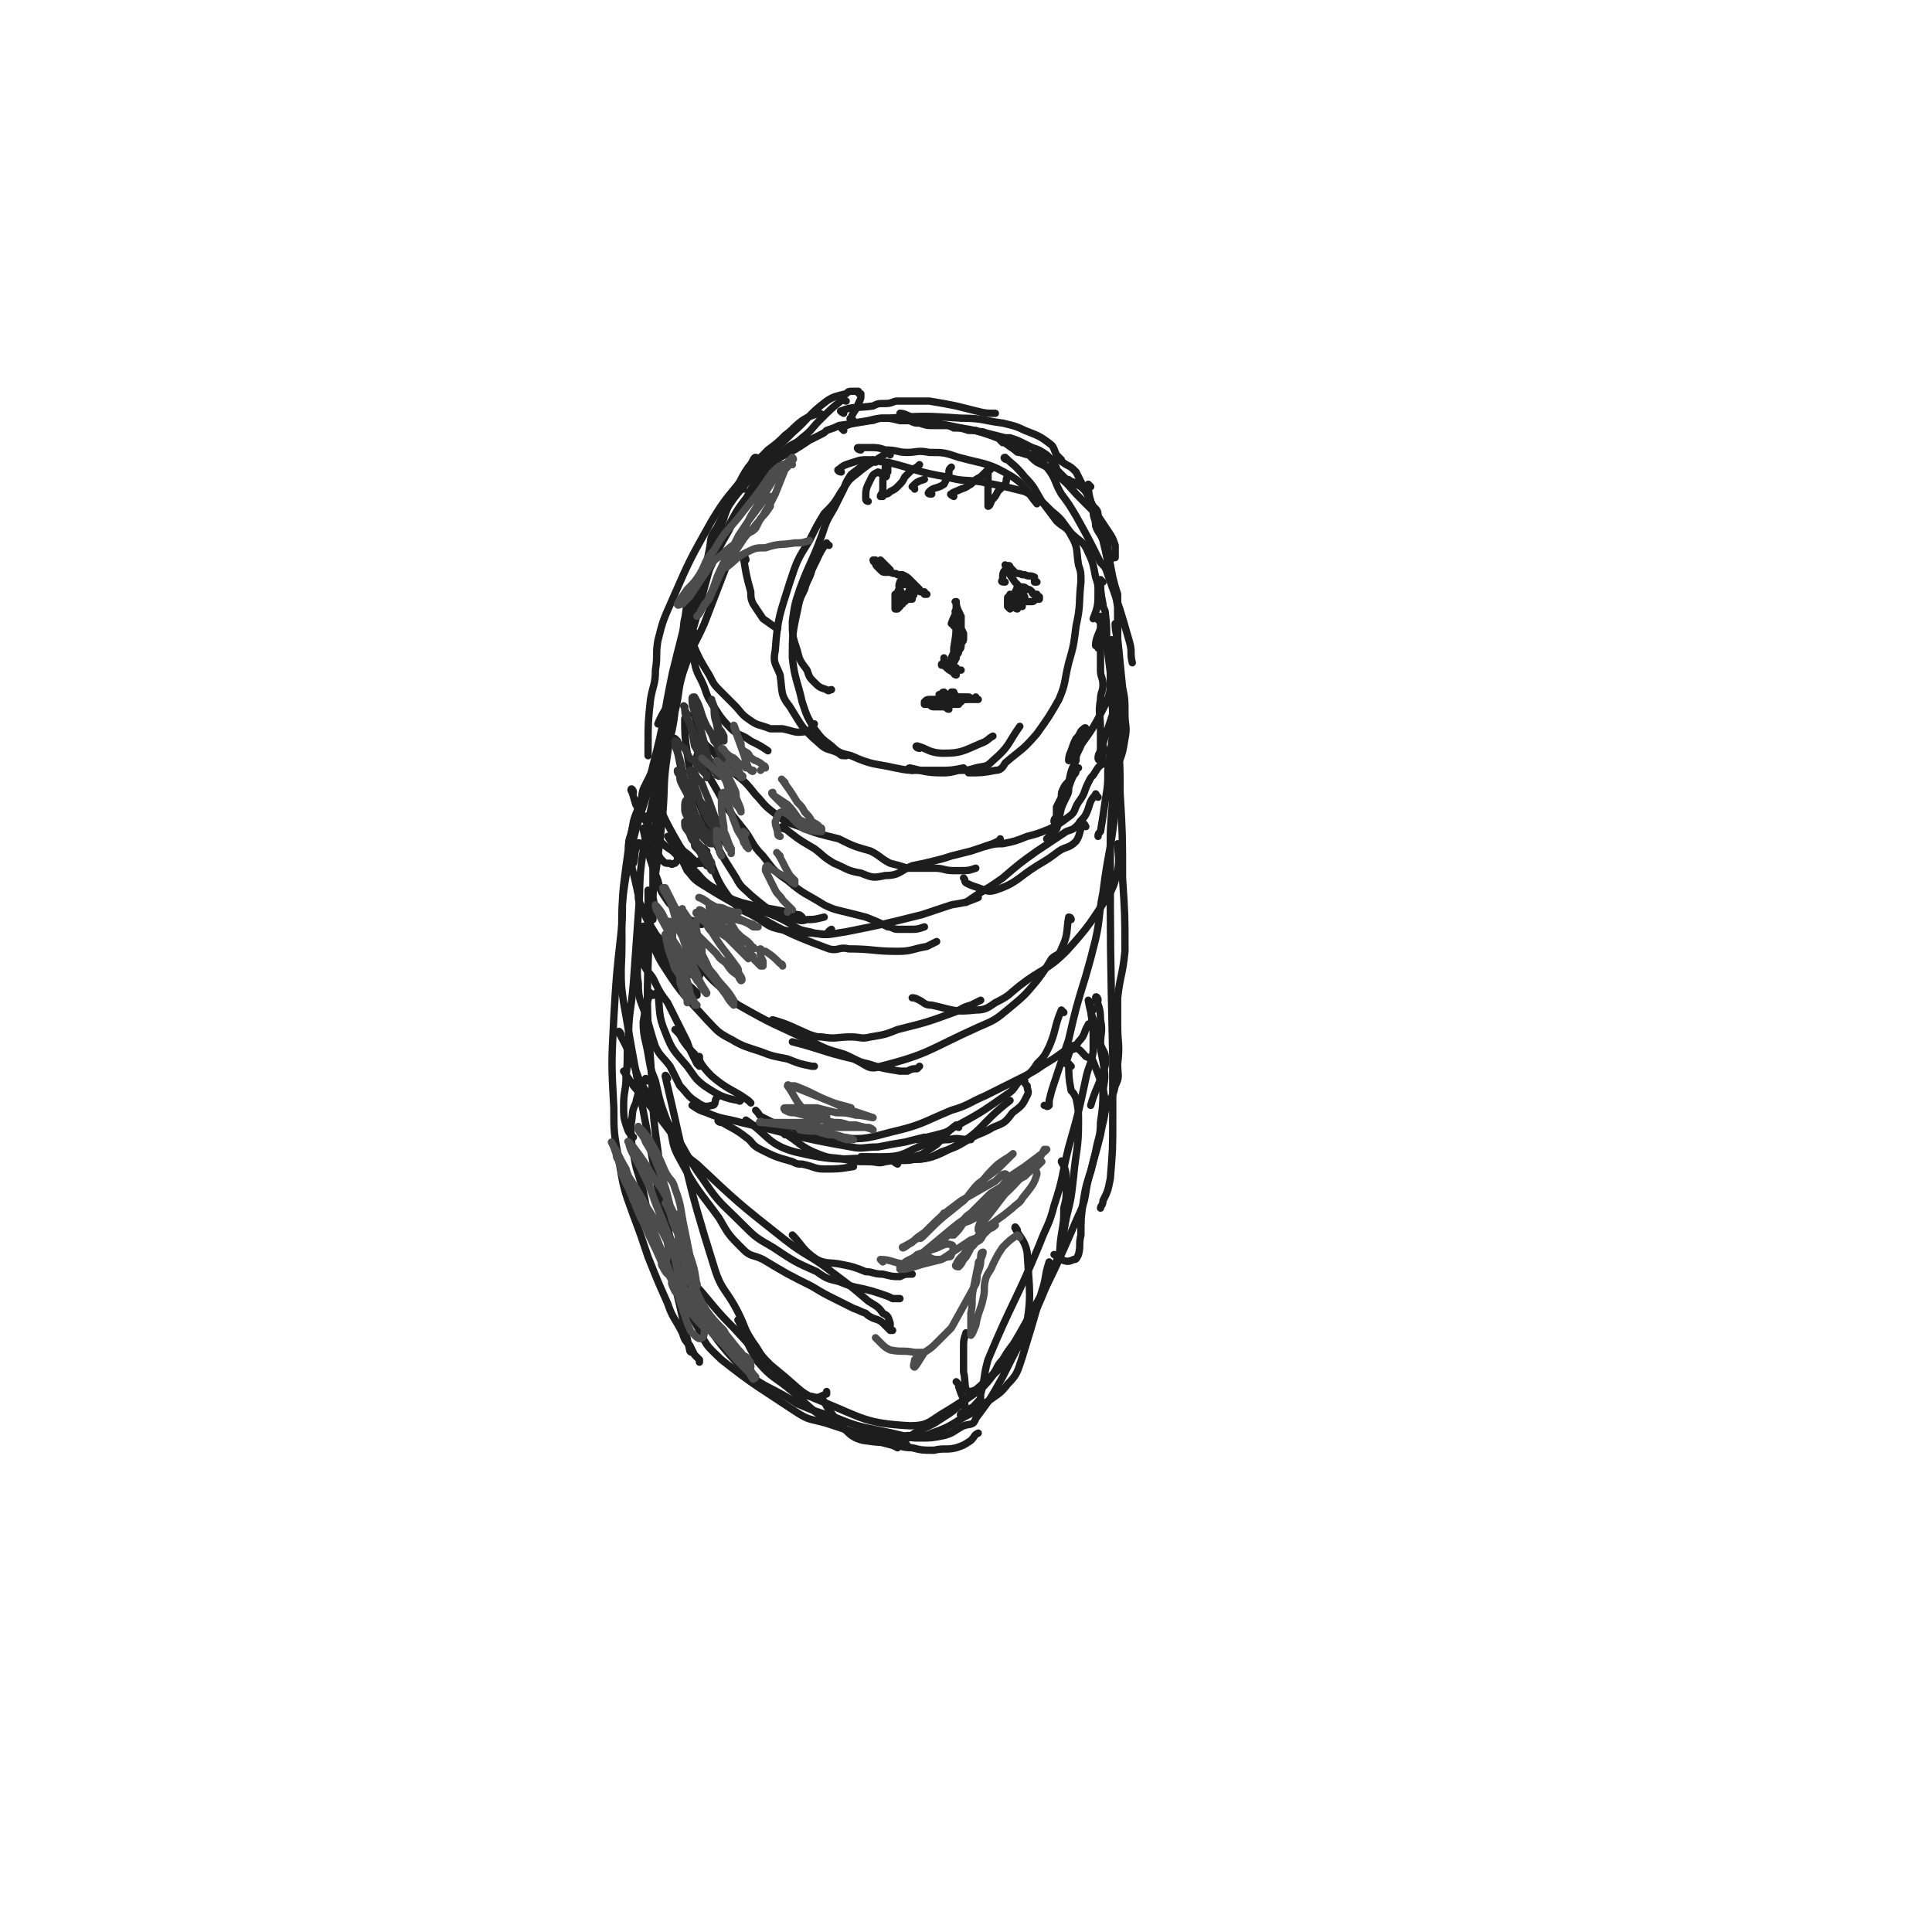 <svg viewBox='0 0 790 790' version='1.1' xmlns='http://www.w3.org/2000/svg' xmlns:xlink='http://www.w3.org/1999/xlink'><g fill='none' stroke='#1D1D1D' stroke-width='3' stroke-linecap='round' stroke-linejoin='round'><path d='M358,189c-1,0 -1,-1 -1,-1 -4,2 -5,3 -9,6 -2,3 -2,3 -3,6 -2,4 -2,4 -4,8 -3,5 -3,5 -5,11 -4,11 -5,11 -9,22 -2,6 -2,6 -3,13 0,6 0,6 2,12 1,4 1,4 4,8 1,3 1,3 3,5 2,2 2,2 5,3 1,1 1,0 2,0 '/><path d='M364,186c0,0 0,-1 -1,-1 -6,4 -7,4 -13,9 -4,3 -3,3 -6,7 -3,5 -3,5 -7,9 -3,5 -3,5 -6,11 -5,8 -5,8 -8,17 -4,13 -5,14 -6,28 -1,5 0,5 2,10 1,7 0,8 4,13 5,8 5,9 12,15 3,3 4,2 8,4 1,1 1,1 3,1 '/><path d='M339,223c-1,0 -1,-1 -1,-1 -3,4 -3,5 -6,11 -1,4 -2,4 -3,8 -2,4 -2,4 -3,9 -2,9 -2,10 -2,19 1,9 2,9 4,18 2,6 2,6 5,11 3,4 3,4 7,7 3,3 4,3 8,4 9,4 9,3 18,5 5,1 5,1 10,1 4,0 4,0 8,0 5,0 5,0 10,-1 '/><path d='M376,306c-1,0 -2,-1 -1,-1 4,1 5,3 11,3 7,0 8,-1 15,-4 3,-1 3,-2 5,-3 '/><path d='M352,184c-1,0 -2,-1 -1,-1 1,0 2,0 4,0 4,0 4,0 7,1 5,0 5,1 9,1 4,0 4,-1 9,0 6,0 6,0 12,2 11,3 12,2 22,8 6,4 5,5 10,11 0,0 0,0 0,0 '/><path d='M344,193c-1,0 -2,-1 -1,-1 2,-2 3,-2 6,-3 3,-1 3,-1 6,-1 4,0 4,1 8,1 12,3 12,4 24,6 7,2 7,1 14,2 5,1 5,1 10,2 4,1 4,1 8,2 6,3 6,3 11,8 5,4 4,4 8,9 4,4 5,3 7,8 2,4 2,5 3,10 1,3 1,3 1,6 0,5 0,6 -2,11 0,0 0,0 0,0 '/><path d='M412,188c-1,0 -2,-1 -1,-1 3,3 4,3 8,8 4,4 4,5 7,10 3,4 3,4 6,8 3,3 4,2 6,6 3,5 2,6 3,12 1,3 1,3 1,7 -1,9 0,9 -2,18 -1,8 -1,8 -3,15 -2,8 -1,8 -4,15 -4,7 -4,7 -9,14 -6,7 -6,6 -13,12 -1,2 -2,3 -4,3 -5,1 -6,1 -11,1 '/><path d='M373,315c-1,0 -2,-1 -1,-1 5,1 6,2 13,2 3,0 3,0 7,-1 3,0 4,0 7,-1 4,-1 4,0 7,-3 7,-6 6,-7 11,-14 '/><path d='M345,169c0,0 -2,-1 -1,-1 5,-2 6,-1 13,-2 2,-1 2,-1 5,-1 3,0 3,-1 5,-1 7,0 7,0 13,0 6,1 6,1 11,2 4,1 4,1 8,2 4,1 4,1 8,1 '/><path d='M345,176c0,0 -1,-1 -1,-1 4,-2 5,-2 11,-3 4,-1 4,-1 8,-1 15,-1 15,-1 30,0 9,0 9,1 17,2 4,1 5,1 9,3 5,2 6,2 11,6 1,1 1,2 2,4 1,1 1,1 2,2 '/><path d='M369,170c0,0 -1,-1 -1,-1 2,0 3,1 6,2 4,1 5,1 9,2 5,1 5,1 10,2 6,1 6,1 12,3 5,2 6,2 11,5 5,2 4,3 8,6 4,2 5,2 8,5 6,5 5,5 10,10 4,4 4,4 7,7 2,3 2,3 4,6 2,3 2,3 3,6 0,2 0,2 0,5 -1,0 -1,0 -2,1 '/><path d='M423,188c0,0 -1,-1 -1,-1 2,1 4,1 6,4 4,5 3,6 6,11 3,4 3,4 6,9 5,9 5,9 10,19 2,2 2,2 3,5 5,14 5,14 9,28 1,4 0,4 1,8 '/><path d='M451,238c0,0 -1,-1 -1,-1 0,4 0,5 1,10 0,2 1,2 1,4 1,8 0,8 1,16 1,8 1,8 2,15 1,10 1,10 2,20 1,11 1,11 1,22 1,17 1,17 1,35 1,15 1,15 1,30 -1,10 -2,10 -3,19 0,5 0,6 0,11 0,8 1,8 0,16 0,5 1,5 -1,9 -1,5 -2,5 -4,10 '/><path d='M456,284c0,0 -1,-2 -1,-1 -1,3 0,4 0,9 0,6 0,6 0,13 0,8 0,8 0,17 0,11 -1,11 -1,22 0,44 0,44 1,88 0,13 0,13 0,26 0,12 0,12 -1,24 -1,5 -1,5 -3,9 0,2 -1,2 -1,3 '/><path d='M446,410c0,0 -1,-1 -1,-1 1,6 2,7 4,14 1,6 1,6 2,11 1,6 1,6 0,12 0,6 0,6 -1,13 0,6 -1,6 -2,12 -1,4 -1,4 -2,8 -2,6 -2,6 -3,12 -1,7 -1,7 -1,14 -1,4 0,4 -1,8 -1,2 -1,2 -2,2 -2,1 -3,1 -5,0 -2,0 -1,-1 -3,-2 '/><path d='M349,172c-1,0 -2,-1 -1,-1 1,-3 2,-3 3,-6 1,-2 1,-2 1,-3 0,0 0,-1 0,-1 -1,0 -1,0 -1,-1 -1,0 -1,0 -2,0 -2,0 -2,0 -3,1 -4,1 -5,1 -8,3 -8,6 -7,7 -14,13 -8,8 -9,8 -16,17 -8,10 -9,10 -15,22 -3,4 -2,4 -3,9 -1,5 -1,5 -2,10 '/><path d='M336,170c0,0 0,-1 -1,-1 -3,1 -4,1 -7,3 -4,3 -3,3 -7,6 -3,3 -3,3 -7,6 -4,4 -4,4 -9,10 -7,9 -8,9 -14,19 -9,16 -9,16 -16,32 -4,9 -4,9 -6,17 -1,6 0,6 -1,12 0,6 -1,6 -2,12 -1,9 -1,10 -1,19 0,2 0,2 0,4 '/><path d='M313,191c0,0 -1,0 -1,-1 -2,-1 -2,-3 -3,-3 -1,0 -1,2 -3,4 -2,3 -2,3 -4,7 -3,5 -3,5 -5,11 -3,8 -4,8 -6,16 -9,31 -9,31 -16,63 -3,14 -3,14 -5,28 -1,10 -1,11 -2,21 -1,8 -1,8 -1,16 0,4 0,4 0,8 0,3 0,3 0,6 1,4 0,4 0,9 '/><path d='M304,200c0,0 -1,-1 -1,-1 -2,1 -3,1 -5,4 -1,2 0,2 -1,4 -1,3 -1,3 -1,5 -2,5 -2,5 -3,11 -3,10 -3,10 -6,21 -4,16 -5,16 -9,33 -4,18 -4,18 -8,37 -4,17 -4,17 -7,34 -2,13 -1,13 -2,26 -1,14 -1,14 -2,28 -1,12 -2,12 -2,23 -1,7 0,7 -1,15 0,6 -1,6 -1,12 0,4 0,5 1,8 1,3 1,3 3,5 0,0 0,0 0,0 '/><path d='M285,260c0,0 -1,-2 -1,-1 -3,7 -3,8 -5,17 -2,7 -1,7 -3,15 -1,9 -2,9 -3,17 -2,13 -1,13 -2,25 -3,30 -5,30 -6,61 -1,29 1,29 2,59 1,14 2,14 3,27 2,16 2,16 5,32 0,3 0,3 2,7 0,1 0,1 1,2 3,2 4,2 7,4 '/><path d='M273,441c0,0 -1,-2 -1,-1 9,38 8,40 20,78 3,10 5,9 10,19 3,6 2,6 6,12 3,4 2,4 6,8 5,6 6,6 12,11 3,2 3,3 6,3 3,1 3,0 6,-1 0,0 0,-1 0,-1 '/><path d='M303,541c0,0 -2,-2 -1,-1 3,7 3,9 8,17 6,7 7,6 14,12 9,8 9,9 19,14 10,6 11,5 22,8 2,1 2,0 5,0 0,0 0,0 1,0 '/><path d='M367,592c0,0 -2,-1 -1,-1 2,0 3,1 7,1 4,1 4,1 9,1 4,-1 5,0 9,-1 3,-1 3,-1 6,-3 2,-2 1,-2 3,-3 '/><path d='M435,476c0,0 -1,-2 -1,-1 1,2 2,3 2,7 1,2 0,2 0,4 0,4 0,4 -1,8 0,5 0,5 -1,11 -1,6 0,6 -2,12 -3,6 -3,6 -6,12 -9,16 -9,17 -19,32 -5,7 -6,7 -13,12 -5,5 -6,5 -12,9 -4,2 -4,2 -8,4 -3,2 -3,3 -6,3 -7,1 -8,1 -15,0 -4,-1 -5,-2 -8,-5 -4,-4 -4,-5 -7,-9 -1,-2 -1,-2 -2,-3 '/><path d='M416,503c0,0 -1,-2 -1,-1 2,4 4,5 5,10 1,17 2,18 -1,34 0,4 -2,4 -5,7 -4,5 -4,6 -9,10 -8,7 -8,8 -18,14 -7,4 -7,6 -15,6 -18,-1 -19,-3 -36,-10 -8,-3 -8,-4 -15,-10 -11,-9 -11,-9 -21,-20 -8,-8 -8,-9 -16,-18 '/><path d='M265,442c0,0 -1,-1 -1,-1 -2,4 -3,5 -4,10 -2,4 -1,4 -2,9 0,6 0,6 1,11 1,8 2,8 4,16 2,9 1,9 4,17 9,20 8,21 19,40 3,7 4,7 9,12 14,11 15,11 30,21 6,4 6,3 13,5 12,4 12,4 24,6 4,1 4,0 9,-1 5,0 6,1 10,-1 9,-3 8,-4 16,-8 2,-2 2,-2 4,-4 '/><path d='M394,579c0,0 -2,0 -1,-1 4,-3 5,-2 11,-5 4,-3 5,-3 8,-7 4,-4 4,-5 6,-11 4,-13 4,-13 8,-27 2,-6 1,-6 3,-12 '/><path d='M447,413c0,0 -1,-2 -1,-1 0,4 1,6 1,11 0,3 0,3 0,7 -1,6 -2,6 -3,11 -3,14 -3,14 -7,28 -3,12 -2,12 -6,24 -2,8 -3,8 -6,16 -10,24 -11,23 -21,47 -2,7 -1,7 -3,14 0,2 0,2 -1,3 -2,2 -3,4 -5,4 -1,-1 0,-3 -1,-5 -1,-2 -1,-2 -2,-5 0,-1 0,-1 -1,-2 '/><path d='M437,435c-1,0 -2,0 -1,-1 1,-2 1,-5 3,-5 2,-1 3,1 5,3 2,1 2,0 3,2 3,8 4,9 5,17 0,6 -1,7 -2,13 -2,8 -2,7 -4,15 -3,9 -1,10 -5,18 -10,23 -10,23 -22,46 -4,7 -5,6 -9,13 -3,3 -2,4 -5,7 -4,3 -5,6 -9,6 -2,-1 -1,-4 -2,-8 0,-5 0,-5 0,-10 0,-3 0,-3 1,-6 '/><path d='M438,436c0,0 -1,-1 -1,-1 0,4 0,6 1,11 1,1 1,1 2,3 1,5 1,5 1,10 0,11 -1,11 -2,22 -1,9 -1,9 -3,17 -2,10 -1,11 -5,20 -9,23 -10,23 -21,45 -5,9 -5,9 -11,17 -1,3 -2,2 -5,3 -4,2 -4,3 -8,4 -5,1 -5,1 -10,1 -3,0 -3,0 -7,-1 -4,-1 -4,-1 -9,-2 -10,-2 -10,-2 -20,-6 -7,-2 -7,-2 -14,-5 -12,-8 -14,-6 -24,-16 -12,-13 -12,-15 -20,-31 -6,-10 -4,-11 -8,-21 '/><path d='M271,315c0,-1 0,-2 -1,-1 -3,2 -4,3 -6,7 -2,3 -1,4 -2,7 -1,4 -2,4 -3,8 -1,6 -1,6 -2,11 -1,7 -1,7 -2,15 -1,9 0,9 -1,19 -2,18 -2,18 -3,35 -1,19 -1,19 0,37 0,10 0,10 2,21 2,12 2,12 6,23 3,8 3,8 6,17 4,10 4,10 8,19 2,6 3,6 6,12 1,3 1,3 3,5 1,2 1,2 2,4 1,1 1,1 2,2 0,0 0,0 0,1 '/><path d='M283,553c0,0 -1,0 -1,-1 -2,-9 -2,-9 -4,-18 -1,-4 -1,-4 -2,-9 -1,-6 -1,-6 -2,-11 -9,-52 -10,-52 -19,-104 -1,-7 -1,-7 -1,-14 1,-19 -1,-20 2,-38 4,-23 6,-23 12,-45 4,-13 4,-13 7,-25 2,-7 2,-7 5,-15 3,-9 4,-9 8,-18 5,-13 5,-13 10,-26 '/><path d='M346,164c-1,0 -1,-1 -1,-1 -5,4 -5,4 -10,9 -3,3 -3,4 -7,7 -3,3 -4,2 -7,5 -4,3 -4,3 -7,6 -2,3 -2,3 -4,7 -6,9 -7,8 -12,18 -8,15 -7,15 -14,31 -3,9 -3,9 -6,18 -2,6 -1,6 -3,13 -1,4 0,5 -1,9 -2,5 -3,5 -5,10 '/><path d='M262,346c0,-1 -1,-2 -1,-1 -2,3 -1,5 -2,8 -1,1 -1,-1 -2,-1 0,-2 0,-2 0,-4 0,-4 0,-4 1,-7 1,-4 1,-4 2,-8 2,-5 2,-5 3,-10 2,-5 3,-5 4,-10 5,-19 4,-19 8,-38 2,-8 2,-8 4,-16 1,-4 0,-4 2,-9 4,-10 5,-9 10,-19 3,-7 3,-7 7,-14 2,-4 2,-4 4,-7 4,-7 3,-7 7,-13 2,-3 2,-2 4,-4 0,-1 0,-2 1,-2 3,-2 3,-2 5,-4 6,-3 6,-3 12,-7 2,-1 2,-1 4,-2 2,-1 2,-1 3,-2 3,-1 3,-1 5,-2 7,-1 7,-1 13,-2 2,0 2,-1 5,-1 3,0 3,0 7,1 1,0 1,0 2,0 1,0 1,0 2,0 2,1 2,1 4,1 3,1 3,1 6,1 2,0 2,0 4,0 2,0 2,0 4,1 3,0 3,0 6,1 1,0 1,0 3,0 2,1 2,0 4,1 4,1 4,1 8,2 1,0 1,0 2,0 3,1 3,1 5,2 2,1 2,1 4,2 3,1 3,1 6,3 1,1 1,1 2,2 0,1 0,1 1,2 1,1 1,1 1,2 2,2 2,2 4,4 1,0 1,0 2,1 1,0 1,0 2,1 2,1 2,1 3,2 3,3 2,4 4,7 2,2 2,2 2,5 2,4 2,4 3,8 1,2 1,2 1,5 1,6 1,6 2,11 1,4 1,4 2,7 0,2 0,2 0,4 '/><path d='M410,181c0,0 -1,-1 -1,-1 2,1 3,2 6,4 1,1 1,1 2,1 3,1 3,1 5,1 5,1 5,1 9,2 2,0 2,0 5,2 2,1 2,1 4,3 3,6 3,6 6,12 1,3 1,3 2,6 2,4 2,4 3,7 3,9 2,9 4,19 1,5 1,5 2,11 0,6 0,6 0,13 1,10 1,10 2,20 1,5 1,5 1,11 0,5 1,5 0,10 -1,6 -1,6 -3,11 '/><path d='M446,199c0,0 -1,-1 -1,-1 0,5 1,6 2,11 0,3 1,3 1,6 1,3 2,3 3,6 1,4 1,4 2,9 2,8 3,8 4,17 1,6 0,7 0,13 0,7 0,7 0,14 0,7 0,7 -1,14 -1,13 -1,13 -3,27 0,6 0,6 -1,12 -1,7 -1,7 -2,13 -1,1 -1,1 -1,2 0,0 0,0 0,0 '/><path d='M457,256c0,0 -1,-1 -1,-1 0,4 1,5 1,9 1,4 0,4 0,8 0,3 0,3 1,6 0,13 0,13 0,25 -1,8 -1,8 -1,16 0,7 0,7 -1,13 -2,17 -3,17 -5,33 -2,10 -1,10 -3,19 -2,8 -2,8 -4,15 -4,13 -4,13 -7,26 -3,9 -3,9 -6,18 -1,3 -1,3 -2,7 0,1 0,2 0,2 -1,1 -1,0 -2,0 '/><path d='M449,409c0,-1 -1,-2 -1,-1 1,3 2,4 2,9 1,5 0,5 0,10 1,3 2,3 2,6 0,3 0,3 -1,5 -2,7 -3,7 -5,14 '/><path d='M267,407c0,0 -1,-1 -1,-1 -2,5 -2,6 -3,12 0,6 1,7 2,13 1,6 1,6 3,11 2,9 2,9 5,17 3,8 1,8 5,15 7,13 8,13 16,24 4,7 4,7 10,13 3,3 4,2 8,4 10,6 10,6 20,11 5,3 5,3 9,5 4,2 4,2 8,4 3,1 2,1 5,2 1,1 1,1 3,2 3,1 3,1 5,3 1,1 1,1 2,2 0,0 1,0 1,0 0,0 -1,0 -1,0 0,-2 0,-2 0,-3 -1,-3 -1,-3 -3,-4 -2,-3 -3,-3 -6,-5 -7,-6 -7,-6 -15,-12 -9,-7 -10,-6 -19,-13 -19,-15 -19,-15 -36,-31 -4,-3 -4,-3 -7,-8 -9,-12 -9,-12 -19,-24 -2,-3 -2,-3 -4,-6 '/><path d='M254,423c0,0 -1,-2 -1,-1 2,4 3,5 5,11 3,6 2,7 6,13 4,7 5,6 9,13 8,12 7,13 15,24 6,9 7,9 15,17 6,6 6,6 13,10 9,6 9,6 18,10 4,3 5,3 9,4 5,2 5,2 10,3 4,1 4,1 7,2 3,1 3,1 5,2 2,0 2,0 3,0 '/><path d='M325,506c0,0 -1,-1 -1,-1 4,4 4,6 10,10 4,2 5,1 10,2 5,1 5,1 10,3 3,0 3,1 7,1 4,1 4,1 7,1 2,-1 2,-1 4,-1 0,0 0,0 1,0 '/><path d='M446,420c0,0 -1,-2 -1,-1 -2,3 -1,4 -4,7 -1,2 -2,1 -3,2 -5,3 -4,3 -9,6 -5,3 -4,3 -10,6 -8,4 -8,4 -16,8 -7,3 -7,4 -14,6 -12,5 -12,6 -25,9 -11,3 -12,3 -23,2 -8,0 -8,-1 -17,-4 -6,-1 -6,-1 -12,-4 -2,-1 -1,-1 -3,-3 '/><path d='M306,459c0,0 -1,-1 -1,-1 9,6 9,10 20,13 17,4 18,3 36,2 9,0 9,-2 17,-5 5,-1 5,-2 10,-2 4,-1 4,0 9,0 '/><path d='M321,464c0,0 -1,-1 -1,-1 7,4 7,6 15,9 5,2 5,1 10,2 5,1 5,1 10,1 4,0 4,1 7,0 13,-2 15,1 26,-5 14,-7 12,-10 25,-20 '/><path d='M367,476c0,0 -2,-1 -1,-1 3,-1 4,0 8,-1 3,0 3,0 7,-1 2,-1 2,-1 4,-2 6,-2 6,-2 11,-5 5,-3 5,-2 10,-5 5,-2 5,-2 8,-6 4,-3 4,-3 6,-7 1,-2 0,-2 0,-4 -1,-1 -1,-1 -1,-2 '/><path d='M435,414c0,0 -1,-1 -1,-1 -3,7 -2,8 -5,15 -2,4 -2,4 -5,7 -3,5 -4,4 -8,8 -2,3 -2,3 -5,5 -10,7 -10,7 -21,13 -3,2 -3,2 -7,3 -4,1 -4,1 -8,2 '/><path d='M392,461c0,0 0,-1 -1,-1 -4,3 -4,4 -8,8 -3,2 -3,2 -6,4 -3,1 -3,1 -7,1 -7,1 -7,0 -14,0 -2,0 -2,0 -4,0 '/><path d='M379,466c0,0 0,-1 -1,-1 -4,1 -4,1 -8,2 -6,1 -6,1 -11,2 -6,0 -6,1 -11,0 -23,-4 -23,-5 -45,-10 -7,-2 -7,-1 -14,-4 -3,-1 -3,-1 -6,-3 '/><path d='M295,459c-1,0 -2,-1 -1,-1 4,3 6,3 11,7 3,2 2,3 6,5 6,3 6,3 13,5 2,1 2,1 4,1 5,1 5,2 9,2 6,0 6,0 12,-1 '/><path d='M307,451c0,0 0,0 -1,-1 -7,-5 -8,-4 -15,-10 -4,-4 -4,-5 -7,-9 -3,-3 -3,-3 -5,-6 -1,-2 -1,-2 -3,-4 '/><path d='M266,383c0,0 -1,-1 -1,-1 3,6 3,8 7,14 7,11 8,11 17,21 4,4 4,5 10,8 5,3 6,3 12,5 5,2 6,2 11,3 5,2 5,2 10,3 1,0 1,0 1,0 '/><path d='M278,379c0,-1 -1,-2 -1,-1 5,8 5,10 11,19 4,5 5,5 9,9 2,3 2,3 5,5 14,8 15,8 30,15 6,3 6,3 13,5 5,2 5,3 10,4 6,2 7,2 13,3 1,0 2,0 3,0 2,-1 2,-1 4,-1 0,0 0,0 1,-1 '/><path d='M317,418c0,0 -2,-1 -1,-1 7,2 8,3 15,6 3,1 3,1 5,1 6,1 6,0 12,0 4,0 4,1 8,0 6,-1 6,-1 11,-3 12,-3 12,-3 23,-7 3,-1 3,-2 7,-3 2,-1 2,-1 4,-2 '/><path d='M458,346c0,0 -1,-1 -1,-1 0,4 1,6 0,11 -1,4 -1,5 -3,9 -8,12 -8,13 -18,24 -8,8 -10,7 -19,14 -5,4 -4,4 -10,7 -3,2 -4,3 -8,3 -9,1 -9,0 -18,-2 -3,0 -3,-1 -5,-2 -2,-1 -2,-1 -3,-1 '/><path d='M438,376c0,0 0,-1 -1,-1 -1,5 0,7 -3,13 -1,3 -2,2 -4,4 -3,5 -3,5 -6,9 -5,6 -5,6 -11,11 -6,5 -6,5 -13,8 -20,9 -20,11 -40,16 -5,2 -6,-1 -11,-3 -13,-3 -13,-4 -25,-7 '/><path d='M289,348c-1,0 -2,-2 -1,-1 5,10 4,12 11,21 4,5 5,4 10,7 5,3 5,4 10,5 9,2 9,1 18,2 2,0 1,-1 3,-2 '/><path d='M274,343c0,0 -1,-1 -1,-1 5,7 5,9 12,15 5,6 6,5 13,10 2,1 2,1 5,2 11,3 12,2 23,5 1,0 1,0 2,1 '/><path d='M277,345c-1,0 -2,-1 -1,-1 2,5 2,6 5,12 2,2 2,3 5,5 8,5 8,5 17,10 17,9 17,10 36,17 4,1 4,-1 8,0 10,0 10,1 20,1 6,0 6,-1 12,-2 2,-1 2,-1 4,-2 '/><path d='M308,372c0,0 -1,-1 -1,-1 5,2 7,2 13,5 6,3 5,4 11,5 7,2 8,1 15,0 15,-3 15,-3 31,-7 6,-2 6,-2 12,-4 6,-1 6,-1 11,-3 '/><path d='M444,338c0,0 -1,-2 -1,-1 -2,3 -1,4 -3,7 -3,3 -4,2 -7,4 -4,3 -4,3 -9,6 -8,5 -8,7 -17,10 -3,1 -4,0 -7,-1 -3,-1 -3,-1 -5,-2 -1,-1 0,-1 -1,-2 '/><path d='M449,326c-1,-1 -1,-2 -1,-1 -3,3 -2,4 -4,8 -1,2 -2,2 -3,4 -2,2 -2,2 -5,3 -6,4 -6,4 -12,8 -7,5 -7,5 -14,11 -7,5 -8,5 -15,10 '/><path d='M265,335c0,0 -1,-2 -1,-1 1,4 1,5 3,10 0,3 1,2 2,5 1,2 1,2 2,3 1,1 1,1 3,1 1,1 1,0 2,0 1,-1 1,-1 1,-2 1,0 1,-1 1,-1 0,-1 -1,-1 -1,-3 '/><path d='M259,324c0,-1 -1,-2 -1,-1 1,2 1,3 2,6 3,5 3,5 6,10 1,2 1,2 3,4 3,3 3,3 6,5 2,2 2,2 4,3 2,1 2,1 4,2 1,0 1,1 2,0 1,0 1,0 1,-1 1,0 1,0 1,-1 0,-1 0,-1 0,-2 -1,-1 -1,-1 -2,-2 -1,-1 -1,-1 -1,-2 '/><path d='M267,322c0,0 -1,-1 -1,-1 5,12 5,13 12,25 2,3 2,2 4,4 2,2 2,2 4,3 1,0 1,0 1,0 1,0 2,0 2,1 1,0 0,0 0,-1 0,-1 0,-1 0,-2 0,-1 0,-1 -1,-2 -1,-2 -1,-2 -3,-3 '/><path d='M264,340c0,-1 -1,-2 -1,-1 2,9 2,11 6,21 1,4 1,4 3,7 2,3 2,3 5,5 2,2 2,2 5,4 1,1 1,0 3,1 1,1 1,1 2,1 '/><path d='M258,347c0,0 -1,-2 -1,-1 1,9 2,10 4,20 0,2 0,2 1,4 2,5 2,5 4,9 2,4 3,3 5,7 2,3 2,3 5,6 2,2 1,3 4,5 1,1 2,1 4,2 1,0 2,1 2,0 1,-2 1,-2 1,-5 0,-3 0,-3 0,-6 -1,-3 -1,-2 -2,-4 '/><path d='M266,365c0,0 -1,-1 -1,-1 0,4 0,6 0,11 1,5 2,4 4,9 2,5 1,6 5,10 4,7 5,6 11,12 0,0 0,0 0,1 '/><path d='M264,380c0,0 -1,-2 -1,-1 0,6 -1,7 0,14 1,5 3,4 5,9 2,4 2,4 5,8 4,8 4,8 8,16 1,3 1,3 2,5 1,2 1,2 2,4 0,0 1,1 1,1 1,-1 0,-2 0,-3 0,-1 0,-1 0,-1 '/><path d='M263,390c0,0 -1,-1 -1,-1 -1,6 -2,7 -1,13 0,7 1,7 3,13 2,6 2,7 4,13 2,4 3,4 6,8 2,4 2,4 4,8 3,3 3,4 6,6 3,2 4,3 7,2 2,0 1,-2 2,-3 '/><path d='M270,407c-1,0 -2,-2 -1,-1 1,7 0,9 3,16 3,8 4,8 9,14 3,4 3,5 7,8 6,4 8,5 14,6 1,1 1,-1 1,-2 '/><path d='M277,303c0,0 -1,-1 -1,-1 2,10 2,11 5,22 1,5 0,5 2,9 1,3 1,3 3,6 1,3 1,3 3,5 '/><path d='M281,295c0,-1 -1,-2 -1,-1 0,6 0,7 1,14 1,7 1,7 3,14 2,7 2,7 5,14 5,12 5,12 12,23 2,4 3,4 6,7 6,5 6,5 12,9 3,1 3,0 6,1 2,0 2,1 5,0 3,0 3,0 7,-1 '/><path d='M286,310c0,-1 -1,-2 -1,-1 5,9 6,10 12,21 3,4 3,4 7,9 4,5 3,6 8,11 4,5 4,6 10,10 7,6 7,5 15,10 4,2 5,2 9,3 4,1 4,1 8,2 5,2 5,2 9,4 2,0 2,1 4,1 3,0 3,0 5,0 3,0 3,0 6,-1 '/><path d='M285,293c-1,0 -2,-2 -1,-1 1,4 1,5 3,10 2,4 3,3 6,7 3,4 4,3 7,7 5,4 5,4 9,9 3,3 3,4 7,7 5,4 5,4 11,6 7,3 8,3 16,5 6,3 6,3 13,5 4,2 4,3 8,5 4,1 4,1 7,2 6,0 6,0 11,0 4,0 4,1 8,1 2,0 2,0 3,0 3,0 3,0 6,-1 '/><path d='M321,339c-1,0 -2,-1 -1,-1 5,4 6,5 13,9 4,3 3,3 8,6 5,2 5,3 11,4 5,2 5,2 10,1 6,0 6,-2 11,-4 5,-1 5,-1 9,-2 4,-1 4,-1 7,-2 4,-1 4,-1 8,-2 3,-1 3,-1 6,-2 3,-1 3,-1 5,-2 1,0 1,0 1,-1 '/><path d='M453,313c-1,0 -1,-2 -1,-1 -3,1 -3,2 -5,5 -1,1 -1,1 -2,3 -2,4 -1,4 -4,8 -2,3 -1,4 -4,6 -4,3 -4,3 -8,5 -5,2 -5,2 -9,3 -5,2 -5,2 -10,3 -3,0 -3,0 -7,1 '/><path d='M282,248c0,0 -1,-2 -1,-1 -1,5 -1,6 0,12 0,6 1,6 3,12 1,5 2,5 4,10 1,3 1,3 2,5 4,6 4,7 9,12 3,3 4,2 8,5 4,2 4,2 7,4 '/><path d='M283,261c0,-1 -1,-2 -1,-1 3,7 3,8 8,16 2,4 2,4 5,7 3,3 3,3 5,5 3,3 3,4 6,6 4,3 4,2 9,4 2,0 2,0 5,0 5,1 5,2 10,1 2,0 1,-1 3,-3 '/><path d='M305,229c0,-1 -1,-2 -1,-1 1,6 1,7 3,14 0,2 0,3 1,5 2,3 2,3 4,6 3,2 4,3 6,4 0,0 0,-1 0,-1 '/><path d='M411,238c-1,0 -2,0 -1,-1 0,-3 0,-3 2,-5 0,-1 1,-1 1,0 1,1 1,1 2,2 1,1 1,0 3,1 0,0 1,0 1,0 2,1 2,0 4,1 0,1 0,1 0,2 0,0 0,0 0,0 1,0 1,0 1,0 '/><path d='M412,232c0,0 -1,-1 -1,-1 1,3 2,4 4,7 1,1 1,1 2,2 2,0 2,0 3,1 1,0 1,0 2,1 0,0 0,1 1,1 1,0 1,0 1,0 0,1 1,1 1,1 0,0 0,1 0,1 -1,0 -1,0 -1,0 -1,0 -1,1 -2,1 -1,0 -1,0 -2,0 '/><path d='M415,247c0,0 -1,0 -1,-1 0,-3 1,-3 2,-6 0,0 0,0 1,0 0,1 0,1 1,1 0,1 0,1 0,1 1,1 0,1 1,2 0,1 0,1 0,2 0,0 -1,0 -1,1 0,0 0,0 0,1 -1,0 -1,0 -1,0 -1,0 -1,0 -1,1 -1,0 -1,-1 -1,-1 0,0 -1,1 -1,0 0,0 0,-1 1,-2 0,0 0,0 0,0 1,-1 1,-1 1,-2 0,0 0,0 0,-1 0,0 0,0 0,0 0,0 0,0 0,1 0,1 0,1 0,1 0,1 0,1 -1,2 0,0 0,0 -1,1 0,0 -1,1 -1,1 0,0 0,0 -1,-1 0,-1 0,-1 0,-1 0,-1 0,-1 0,-2 0,-1 0,-1 1,-1 0,0 0,0 0,-1 '/><path d='M361,230c0,0 -1,-1 -1,-1 1,1 2,2 4,4 0,1 0,1 0,1 0,0 0,0 -1,0 0,0 0,0 -1,0 -1,0 -1,0 -2,-1 0,0 0,0 -1,-1 -1,-1 -1,-1 -1,-2 -1,0 -1,-1 -1,-1 1,0 1,0 1,0 1,1 1,2 2,3 2,1 2,1 4,2 2,1 2,0 3,1 1,0 1,0 2,0 2,1 2,1 3,2 2,2 2,2 4,4 0,1 0,1 1,1 0,0 0,0 1,0 0,0 0,0 0,1 0,0 0,0 0,0 1,0 1,0 1,0 '/><path d='M370,244c-1,0 -1,0 -1,-1 -1,-2 -2,-3 -1,-5 0,-1 1,0 3,1 1,0 1,1 1,2 1,0 1,0 1,1 1,1 1,1 0,2 0,0 0,0 0,1 -1,0 -1,0 -2,0 -1,1 -1,1 -1,1 -1,0 -1,0 -2,0 -1,0 -1,0 -1,-1 0,0 0,0 0,-1 -1,-1 0,-1 0,-1 0,-2 1,-2 1,-3 1,-1 1,-1 2,-1 0,-1 1,-2 1,-2 1,1 1,1 1,2 0,2 0,2 -1,4 0,1 0,1 -1,2 -1,1 -1,1 -1,2 -1,0 -1,0 -1,1 0,0 0,0 -1,1 0,0 0,0 -1,0 0,0 0,0 0,-1 0,0 0,0 0,-1 0,-1 0,-1 0,-2 0,0 0,0 0,-1 0,0 0,0 0,0 0,0 0,0 0,-1 0,0 0,0 0,0 0,0 0,0 0,0 0,0 0,0 0,0 0,1 0,1 0,2 '/><path d='M390,256c0,-1 -1,-1 -1,-1 1,-3 2,-4 2,-5 0,-1 -1,0 0,1 0,2 1,2 1,4 1,2 1,2 2,4 0,1 0,1 0,2 0,1 0,1 -1,2 0,2 0,2 -1,3 0,1 0,1 -1,2 0,0 0,1 -1,1 0,0 0,-1 0,-1 0,0 0,-1 0,-1 0,-1 0,-1 0,-2 1,-6 1,-6 1,-13 0,-1 0,-1 0,-2 0,-1 0,-1 0,-2 0,0 0,0 0,-1 0,0 0,0 0,0 0,-1 -1,-1 0,-1 0,1 0,2 1,4 1,2 1,2 1,4 0,2 0,2 0,4 0,1 -1,1 -1,2 0,3 0,3 -1,5 0,2 0,2 -1,3 0,1 0,1 0,1 0,1 0,1 -1,1 0,0 0,0 0,0 0,0 0,0 0,-1 1,-2 1,-2 1,-3 1,-2 1,-2 1,-4 1,-1 1,-1 2,-3 0,-2 0,-2 0,-3 0,-1 0,-1 0,-2 0,0 0,0 0,-1 0,0 0,-1 0,-1 0,0 0,0 0,1 0,1 0,1 0,3 0,2 0,2 0,4 -1,2 -1,2 -1,3 0,2 0,2 -1,3 0,1 0,1 0,2 0,0 0,0 0,0 0,1 0,1 0,1 -1,2 -1,2 -2,3 '/><path d='M382,287c-1,0 -1,-1 -1,-1 -2,0 -2,0 -3,1 0,0 0,1 0,1 1,0 1,0 2,0 1,1 1,1 2,1 2,0 2,0 4,0 1,0 1,1 2,1 0,0 0,0 0,0 -1,-1 -1,-1 -2,-1 -1,-1 -1,0 -2,-1 0,0 0,0 -1,0 -1,0 -1,0 -2,0 -1,-1 -1,0 -1,0 0,-1 0,0 -1,0 0,0 0,0 0,0 1,0 1,0 1,0 2,0 2,0 3,0 1,0 1,0 2,0 1,0 1,0 3,0 1,0 1,0 2,0 0,0 0,0 1,0 0,0 0,0 1,0 0,0 0,0 0,0 -1,-1 -1,-1 -1,-1 -1,-1 -1,0 -2,-1 -1,0 -1,0 -2,0 -1,0 -1,0 -2,0 -1,0 -1,0 -2,0 -1,0 -1,0 -2,0 0,0 0,0 0,0 2,0 2,0 4,0 1,0 1,0 2,0 2,0 2,0 4,1 1,0 1,0 2,0 0,0 -1,0 -1,-1 0,0 0,0 0,0 -1,0 -1,0 -1,-1 -1,0 -1,0 -1,0 -1,-1 -1,-1 -2,-1 -1,0 -1,0 -2,-1 -1,0 -1,1 -1,1 -1,0 -1,0 -1,0 0,0 0,0 1,0 0,0 0,0 1,0 1,1 1,1 2,1 1,0 1,0 3,0 1,1 1,1 2,1 0,0 0,0 1,0 0,0 0,0 0,0 0,0 1,0 1,0 -1,0 -1,0 -2,0 0,-1 0,-1 -1,-1 0,0 0,0 -1,0 0,0 0,-1 -1,-1 0,0 0,0 0,-1 0,0 0,0 -1,0 '/><path d='M391,276c0,0 -1,0 -1,-1 -2,-1 -2,-1 -4,-3 0,0 0,0 -1,0 0,-1 0,0 0,0 0,0 1,-1 1,0 1,0 1,0 2,0 1,1 1,1 2,1 0,0 0,0 1,0 0,1 0,1 1,1 0,0 1,0 1,0 0,0 0,0 0,0 -1,0 -1,0 -1,0 -1,0 -1,-1 -2,-1 -1,-1 -1,0 -2,-1 -1,0 -1,0 -1,-1 -1,0 -1,0 -1,-1 0,0 0,0 0,-1 0,0 0,0 0,0 '/><path d='M390,286c0,-1 -1,-2 -1,-1 3,0 3,1 7,1 1,0 1,0 2,0 0,0 0,0 1,0 0,0 0,0 0,0 1,0 1,0 1,0 0,0 -1,0 -1,0 -1,0 -1,0 -2,0 -1,0 -1,0 -2,0 0,0 0,0 -1,0 -1,0 -1,-1 -1,-1 0,0 0,0 0,0 0,0 0,0 0,0 0,0 0,0 1,0 1,0 1,0 2,0 1,0 1,1 1,1 1,0 1,0 2,0 0,0 0,0 0,-1 '/><path d='M355,205c0,0 -1,0 -1,-1 0,-4 0,-4 2,-8 1,-2 1,-2 3,-3 1,0 2,2 3,2 1,0 0,-1 1,-2 0,-1 0,-1 0,-2 0,0 0,0 0,0 0,0 0,-1 -1,0 0,0 0,0 0,1 -1,2 0,2 -1,4 0,2 0,2 0,4 0,2 -1,2 -1,3 0,0 0,0 1,0 0,0 0,-1 1,-1 1,0 1,0 2,-1 2,-1 2,-1 3,-2 2,-2 2,-2 3,-4 2,-2 2,-2 3,-3 2,-1 2,-1 3,-2 '/><path d='M374,200c0,-1 -1,-1 -1,-1 2,-2 2,-2 5,-3 '/><path d='M381,202c-1,0 -2,0 -1,-1 2,-2 3,-1 6,-3 1,-2 1,-2 2,-4 0,-2 0,-2 1,-3 '/><path d='M390,203c0,0 -2,-1 -1,-1 1,-1 2,-1 4,-2 3,-1 2,-1 4,-2 2,-2 2,-2 4,-3 1,-1 1,-1 3,-3 0,0 1,0 1,0 0,0 -1,0 -1,1 0,1 0,1 0,3 0,3 0,3 0,5 0,3 0,5 0,6 1,0 1,-2 2,-3 1,-1 1,-1 2,-3 2,-2 2,-2 3,-3 1,-2 0,-2 1,-3 '/><path d='M449,265c0,-1 -1,-1 -1,-1 0,-3 1,-4 2,-7 0,-1 0,-1 0,-2 0,0 0,0 0,-1 0,0 -1,0 -1,-1 0,0 1,0 1,0 0,0 0,-1 0,-1 0,0 0,0 0,0 0,0 0,0 0,1 0,2 0,2 0,4 0,4 0,4 0,8 0,4 0,4 0,9 0,3 1,3 1,6 0,3 -1,3 -1,6 -1,6 0,6 0,13 0,3 0,3 0,7 0,2 -1,2 -1,4 0,1 1,1 1,1 0,0 1,-1 1,-3 1,-2 0,-2 0,-4 1,-3 1,-3 2,-6 1,-3 1,-3 2,-6 0,-3 0,-4 -1,-7 0,-4 0,-4 0,-7 0,-2 0,-2 0,-4 0,-3 0,-3 0,-6 0,-3 0,-3 1,-6 0,0 -1,-1 0,0 0,0 0,0 0,1 1,2 0,2 0,4 1,3 1,3 1,7 -1,4 -1,4 -2,8 -1,4 -1,4 -3,8 -5,10 -6,10 -12,19 -1,1 -1,1 -1,1 -1,1 -1,1 -1,1 0,-1 0,-2 1,-4 1,-3 1,-3 2,-5 1,-1 1,-1 2,-3 1,-1 2,-2 2,-1 0,0 0,2 -1,4 -1,3 -1,3 -2,5 -1,2 -1,2 -1,4 -2,4 -2,4 -3,9 -1,3 -1,3 -2,6 -1,2 -1,2 -2,4 0,2 0,2 -1,4 0,1 0,1 0,2 -1,0 -1,0 -1,0 0,-1 0,-1 1,-2 0,-2 0,-2 0,-4 1,-2 1,-2 2,-4 0,-2 0,-2 1,-4 1,-2 2,-2 3,-4 1,-2 1,-2 2,-3 0,-1 0,-1 1,-1 0,0 0,0 -1,0 0,2 0,2 -1,3 -1,2 -1,2 -2,5 0,2 0,2 -1,4 -2,4 -2,4 -3,9 -1,2 0,2 -1,4 -1,1 -1,1 -3,3 0,0 0,0 -1,1 '/></g>
<g fill='none' stroke='#323232' stroke-width='3' stroke-linecap='round' stroke-linejoin='round'><path d='M296,341c0,0 -1,0 -1,-1 -4,-8 -3,-8 -7,-17 -1,-3 -1,-3 -3,-5 -1,-2 -1,-2 -2,-3 0,0 -1,0 -1,0 1,2 1,3 2,6 3,8 2,8 6,15 3,4 3,4 6,7 0,1 1,1 1,2 0,0 0,0 0,0 -1,-1 -1,-1 -2,-2 -2,-2 -2,-3 -3,-5 -2,-4 -2,-4 -4,-8 -2,-3 -2,-3 -4,-6 -1,-1 -1,-1 -2,-3 0,0 -1,-1 -1,-1 0,2 1,3 1,5 1,4 1,4 2,7 1,3 2,3 3,6 1,2 2,2 3,3 1,2 1,2 2,4 0,0 0,0 0,0 0,0 0,0 -1,0 -1,0 -1,0 -1,-1 -2,-1 -2,-1 -3,-3 0,-1 -1,-1 -1,-2 -2,-3 -1,-4 -3,-7 -1,-2 -1,-4 -2,-5 -1,0 -1,2 -1,3 0,2 0,2 1,4 1,5 1,5 3,9 1,2 2,2 4,5 1,1 1,1 2,3 0,1 1,1 1,2 0,0 -1,-1 -2,-2 -1,-1 -1,-1 -2,-2 -1,-2 -1,-1 -2,-3 -1,-2 -1,-2 -2,-4 -1,-2 -1,-2 -2,-4 0,-1 -1,-2 -1,-2 0,0 0,1 0,1 0,2 1,2 2,4 1,3 1,2 3,5 1,2 1,1 2,3 1,2 1,2 3,5 0,1 1,2 1,2 -1,-2 -3,-4 -5,-8 -2,-4 -1,-4 -2,-9 -1,-6 0,-6 -2,-11 -1,-4 -1,-3 -3,-7 -1,-2 -1,-2 -1,-4 -1,-1 -1,-1 -1,-2 0,0 0,0 0,0 2,4 2,4 4,8 1,4 1,4 1,7 1,4 1,4 3,7 0,1 0,1 0,2 0,0 0,0 0,0 0,-2 0,-2 0,-4 -1,-1 -1,-1 -1,-2 -1,-5 -1,-5 -2,-9 -2,-5 -2,-5 -3,-9 -1,-5 -1,-5 -3,-10 0,-1 0,-2 0,-2 1,0 2,2 4,3 1,2 1,2 2,4 2,1 2,1 3,3 2,2 2,2 4,4 0,0 0,1 0,1 0,-1 0,-1 -1,-2 -1,-2 -1,-2 -1,-4 -2,-4 -1,-4 -3,-7 -1,-6 -1,-6 -3,-12 0,-2 -1,-2 -1,-3 0,-1 -1,-2 0,-1 0,2 0,3 1,5 2,4 2,4 3,7 2,3 2,3 3,6 1,1 1,1 2,2 2,3 2,3 4,6 0,1 0,1 0,2 1,0 1,1 1,0 -1,-1 -2,-1 -3,-3 -2,-3 -1,-3 -2,-6 -1,-4 -1,-4 -2,-8 -1,-3 -1,-3 -2,-6 -1,-4 -2,-4 -2,-8 0,-1 0,-1 1,-1 3,5 2,6 5,12 2,3 2,3 3,6 2,2 1,2 2,4 1,3 2,2 3,4 0,1 0,1 0,1 0,0 0,0 0,-1 -1,0 -1,0 -1,-1 -1,-2 -1,-2 -2,-5 -1,-4 0,-4 -1,-9 -1,-3 -1,-4 -1,-7 -1,-1 -1,-1 -1,-2 0,0 0,-1 0,-1 0,1 1,2 1,4 1,4 1,4 2,8 1,1 1,1 2,3 0,1 0,1 0,2 '/></g>
<g fill='none' stroke='#4C4C4C' stroke-width='3' stroke-linecap='round' stroke-linejoin='round'><path d='M301,311c0,0 -1,-1 -1,-1 -2,1 -2,2 -4,4 -1,0 -1,0 -2,1 '/><path d='M288,311c0,0 -1,-1 -1,-1 4,4 5,4 9,8 2,3 1,4 3,7 1,2 1,2 2,4 1,1 1,1 2,3 0,0 0,0 0,0 0,-2 -1,-3 -2,-6 0,-2 0,-2 -1,-4 -1,-2 -1,-2 -2,-4 -2,-3 -2,-3 -4,-6 -1,-1 -1,-1 -1,-1 0,0 0,0 0,0 2,2 2,2 4,3 1,1 1,1 2,2 1,0 1,0 2,0 1,1 1,1 2,1 0,1 0,1 0,1 1,0 1,-1 0,-1 -1,-2 -1,-2 -2,-3 -2,-3 -2,-3 -4,-6 -1,-1 -1,-2 -2,-2 0,0 1,1 1,1 2,2 2,2 4,3 1,1 1,1 2,2 2,1 2,1 3,2 1,0 1,0 2,1 0,0 1,1 1,0 0,0 -1,0 -2,-1 -3,-9 -5,-14 -6,-17 0,-2 1,3 3,7 0,1 0,2 1,3 2,1 2,1 3,3 1,0 1,1 2,1 2,1 2,1 3,2 0,0 1,0 1,1 -1,0 -1,0 -2,1 '/><path d='M305,341c0,0 -1,-1 -1,-1 0,3 1,4 2,7 0,0 -1,-1 -1,-1 0,-1 -1,-1 -1,-2 -1,-3 -2,-3 -3,-6 -2,-5 -2,-6 -4,-11 -1,-2 -1,-3 -1,-3 -1,0 -1,1 -1,2 0,6 0,6 1,12 0,2 0,2 1,4 1,3 1,3 2,5 0,0 0,0 0,1 0,0 0,1 0,1 0,-1 0,-1 -1,-2 -1,-2 -1,-2 -1,-3 -1,-1 -1,-1 -2,-3 -1,0 -1,-1 -1,-1 -1,0 -1,-1 -1,0 0,1 0,2 0,4 0,1 1,1 1,3 0,1 0,1 1,3 0,0 0,0 0,0 0,0 0,0 0,0 0,0 0,0 0,0 '/><path d='M321,320c-1,-1 -2,-2 -1,-1 2,3 3,4 6,9 2,2 2,2 3,4 2,2 2,2 3,4 2,1 2,1 3,2 0,1 1,0 1,1 0,0 0,1 -1,1 -2,-1 -3,0 -5,-2 -5,-4 -4,-5 -8,-9 -3,-2 -3,-2 -6,-4 0,0 -1,-1 0,-1 0,1 0,1 1,2 4,4 4,4 8,8 3,2 4,2 8,4 1,1 3,2 3,2 -1,0 -4,0 -7,-1 -5,-3 -5,-6 -9,-7 -2,0 -2,2 -3,4 0,2 1,3 1,5 0,1 1,1 1,1 '/><path d='M319,350c-1,-1 -2,-2 -1,-1 2,3 2,4 5,9 1,1 1,1 2,2 0,1 0,1 0,1 0,1 0,0 0,0 -1,0 -1,0 -2,-1 -1,-1 -1,-1 -3,-2 -2,-1 -2,-1 -5,-3 -1,-1 -1,-1 -1,-1 -1,0 -1,1 -1,2 2,4 2,4 4,8 1,2 2,2 3,4 1,1 1,1 2,2 1,1 1,1 2,2 0,0 0,0 0,0 -1,0 -1,0 -1,0 -1,0 -1,1 -1,1 '/><path d='M320,395c0,-1 -1,-1 -1,-1 -3,-3 -3,-3 -6,-5 -1,0 -1,0 -2,-1 0,0 0,0 0,0 -1,0 0,1 0,2 0,1 0,1 1,3 0,0 0,0 0,1 0,0 0,0 0,1 0,0 0,0 0,0 -1,0 -1,0 -1,0 -1,-1 -1,-1 -2,-2 -1,-1 -1,-1 -1,-2 -3,-2 -3,-2 -6,-4 -5,-4 -5,-4 -10,-7 -3,-2 -5,-5 -7,-4 -1,2 0,5 1,10 0,1 0,1 1,2 0,0 0,1 0,0 -1,0 -1,0 -2,-1 -1,-1 -1,-1 -2,-2 -1,-1 -1,-2 -2,-4 -2,-4 -3,-4 -5,-8 -2,-3 -1,-3 -3,-6 -1,-2 -2,-3 -2,-4 0,0 1,0 1,0 2,4 2,4 4,8 1,2 1,2 2,3 1,3 1,3 3,6 1,2 1,2 2,4 2,3 2,3 3,6 0,0 -1,0 -1,0 -1,0 -1,0 -2,-1 -2,-3 -2,-3 -4,-6 -1,-2 -1,-2 -2,-3 -2,-2 -3,-4 -4,-3 -1,0 1,2 2,5 0,3 0,3 1,6 2,8 2,8 5,15 1,3 1,3 2,5 1,2 1,2 2,3 0,0 0,0 -1,0 0,-1 0,-1 -1,-2 0,-2 -1,-2 -1,-4 -1,-4 -1,-4 -2,-7 -1,-4 -1,-4 -3,-7 -2,-5 -2,-5 -5,-9 0,0 0,0 0,0 1,5 1,6 3,11 1,4 1,3 3,6 0,3 0,3 1,5 0,1 0,1 1,3 1,1 1,2 1,3 0,0 0,-1 0,-1 0,-2 0,-2 -1,-4 0,-3 0,-3 -1,-7 -1,-4 -1,-4 -2,-8 -3,-9 -4,-9 -8,-17 -1,-1 -1,-3 -1,-3 0,0 2,2 3,4 1,2 1,2 2,5 2,4 1,4 4,8 3,7 4,7 8,14 1,1 1,1 2,3 1,1 2,3 2,2 -1,-2 -3,-4 -4,-8 -2,-4 -2,-4 -4,-9 -3,-9 -3,-9 -6,-19 -1,-2 -2,-5 -2,-4 1,2 2,5 3,9 3,6 3,6 6,11 1,3 1,3 3,6 6,7 6,7 12,15 1,2 2,3 3,4 0,0 0,-1 0,-2 -3,-5 -4,-5 -7,-9 -2,-3 -3,-3 -4,-6 -4,-8 -4,-8 -8,-17 -1,-2 -1,-3 -2,-5 0,0 0,-1 0,0 3,4 3,5 6,10 4,4 4,4 8,8 2,3 2,2 4,4 2,3 2,3 5,5 0,1 1,2 1,2 1,0 0,-2 -1,-3 0,-1 0,-2 -1,-3 -5,-7 -5,-6 -10,-14 -2,-2 -2,-3 -3,-6 -1,-1 -2,-3 -2,-3 1,0 3,2 5,5 3,3 3,3 6,6 4,4 4,4 8,8 0,0 0,0 1,1 0,0 0,0 0,0 0,-1 0,-2 -2,-3 -2,-4 -3,-4 -6,-7 -2,-3 -2,-3 -4,-6 -2,-2 -2,-2 -4,-5 0,0 0,-1 0,-1 3,1 3,2 6,5 3,2 3,3 5,6 3,3 3,3 6,6 1,0 2,1 1,1 -1,-2 -2,-3 -5,-5 -5,-3 -5,-3 -10,-5 -2,-1 -2,-1 -4,-2 -2,-1 -2,-1 -3,-2 -1,0 -2,-1 -1,-1 4,0 5,1 10,2 3,1 3,1 6,1 4,1 4,1 7,3 1,0 2,0 2,0 0,0 -1,0 -2,-1 -3,-1 -3,-1 -7,-3 -4,-2 -4,-2 -9,-4 -2,-1 -2,-2 -4,-3 -1,-1 -3,-1 -2,-1 2,1 3,2 7,4 2,0 2,0 4,1 3,1 3,1 5,1 '/><path d='M323,445c0,-1 -1,-2 -1,-1 3,4 3,6 7,10 2,2 3,1 6,2 1,0 1,0 3,0 0,0 0,0 0,0 0,1 0,1 0,1 -2,1 -2,1 -4,1 -3,1 -3,1 -5,1 -4,0 -4,0 -8,0 -3,0 -3,0 -6,0 -2,0 -3,0 -4,0 -1,0 0,-1 1,0 8,1 8,1 17,2 5,1 5,2 10,3 3,0 3,0 6,1 2,0 4,1 4,1 0,0 -2,0 -3,0 -5,-2 -5,-2 -9,-3 -5,-1 -5,0 -10,-1 0,0 0,0 0,0 2,-1 2,-1 3,-1 3,-1 3,0 5,0 3,0 3,0 6,0 3,0 3,0 6,0 4,0 4,0 8,0 1,0 2,1 2,1 -2,-1 -4,-1 -7,-2 -2,0 -2,0 -3,0 -3,-1 -3,-1 -6,-1 -8,-2 -8,-2 -16,-4 -2,0 -2,0 -4,-1 0,0 -1,-1 0,-1 6,0 7,0 13,0 4,1 4,1 8,2 4,0 4,0 8,1 3,0 6,1 7,1 0,0 -3,-1 -6,-2 -3,-1 -3,-1 -6,-2 -4,-2 -4,-2 -9,-4 -5,-2 -5,-2 -10,-4 -2,-1 -3,-1 -4,-1 0,0 2,0 3,0 8,3 8,4 16,7 3,1 4,1 7,2 '/><path d='M361,516c0,0 -1,-1 -1,-1 5,0 6,2 12,2 3,0 3,-3 6,-3 2,-1 2,1 5,1 2,0 2,0 4,-1 1,0 2,0 2,-1 1,-2 1,-4 0,-4 -3,-1 -4,1 -8,2 -3,1 -3,1 -6,2 -1,1 -1,1 -3,2 -2,1 -2,1 -4,3 0,0 0,1 0,1 1,0 1,0 2,0 4,-1 4,-1 7,-2 4,-1 4,-1 8,-2 6,-4 6,-4 12,-8 3,-1 3,-1 5,-3 2,-2 3,-1 5,-3 0,0 0,0 0,0 -2,0 -2,1 -3,2 -1,1 -1,1 -2,2 -1,2 -1,2 -3,3 -2,3 -3,2 -5,5 -2,2 -2,2 -3,4 -1,1 1,1 1,1 2,-2 1,-2 3,-4 3,-5 2,-5 6,-10 6,-5 7,-5 13,-10 2,-2 3,-2 4,-4 4,-5 5,-6 6,-10 0,-2 -3,-3 -4,-1 -10,9 -10,11 -19,22 0,1 0,1 0,2 -1,0 -1,0 -1,0 0,0 0,-1 0,-1 1,-3 1,-3 2,-5 7,-8 8,-7 15,-15 3,-2 3,-2 5,-5 3,-3 3,-3 5,-7 1,0 1,0 1,0 -1,1 -1,1 -1,1 -4,3 -4,3 -8,6 -3,2 -3,2 -6,4 -7,8 -6,9 -13,16 -4,3 -4,2 -8,4 -2,1 -3,2 -4,3 -1,1 1,1 2,1 2,-2 2,-2 4,-5 2,-2 2,-3 4,-5 8,-6 9,-5 17,-11 2,-2 2,-2 4,-3 2,-2 2,-2 5,-4 1,-1 2,-2 2,-2 0,0 -1,1 -2,2 -6,4 -6,4 -12,8 -7,5 -7,5 -14,11 -6,4 -6,4 -12,9 -6,5 -6,5 -12,10 -1,0 -1,0 -1,1 0,0 -1,0 0,0 5,-4 5,-3 10,-7 5,-4 5,-4 9,-8 3,-3 2,-3 5,-5 4,-4 4,-4 8,-8 3,-2 4,-2 7,-5 0,-1 0,-3 -1,-3 -1,0 -2,1 -4,3 -7,4 -7,4 -14,8 -8,6 -8,6 -15,13 -3,2 -3,2 -5,4 -2,1 -4,3 -4,2 2,-1 4,-2 8,-5 8,-7 8,-7 17,-14 3,-3 3,-4 6,-7 4,-3 4,-3 8,-6 3,-3 5,-5 6,-6 1,-1 -1,1 -3,2 -3,2 -3,2 -5,4 -4,4 -4,5 -8,9 -4,4 -4,4 -9,8 -5,4 -5,4 -9,8 -2,2 -3,3 -4,3 0,1 1,0 2,-1 4,-4 4,-4 8,-9 '/><path d='M324,190c0,0 0,-1 -1,-1 -3,1 -4,1 -6,3 -3,3 -3,4 -6,8 -3,4 -3,4 -7,9 -6,8 -7,7 -12,16 -4,4 -3,5 -6,10 -2,3 -2,3 -5,6 -2,3 -3,4 -4,6 0,1 1,0 2,0 2,-2 2,-2 3,-3 4,-6 4,-6 8,-12 2,-3 2,-3 5,-5 4,-4 5,-4 10,-8 2,-2 2,-1 4,-3 1,-2 1,-2 2,-4 2,-2 2,-2 4,-5 0,-1 0,-1 0,-2 1,-1 1,-1 1,-2 0,0 -1,0 -1,0 -1,0 -1,0 -1,0 -1,1 -1,1 -2,2 -3,4 -3,4 -6,8 -2,3 -2,3 -4,6 -2,4 -2,4 -4,8 -4,9 -4,9 -8,18 -2,2 -2,2 -3,4 -1,2 -1,2 -2,3 0,0 0,0 0,0 1,-1 1,-1 2,-3 1,-2 2,-2 3,-5 3,-6 2,-6 5,-12 2,-5 3,-4 6,-9 3,-6 3,-6 6,-12 5,-8 5,-8 10,-16 1,-2 2,-2 3,-4 2,-2 2,-2 4,-4 0,0 1,1 0,1 -1,2 -1,2 -3,4 -2,5 -2,5 -4,10 -2,4 -2,4 -4,7 -2,4 -3,4 -5,7 -3,3 -3,3 -5,6 -2,3 -2,3 -4,6 -1,2 -1,2 -2,4 0,0 0,0 0,0 4,-3 4,-4 8,-6 4,-2 4,-2 8,-2 6,-2 6,-1 12,-2 3,0 3,0 6,-1 '/><path d='M417,506c0,0 -1,-1 -1,-1 -3,2 -3,2 -6,5 -2,3 -2,3 -4,7 -1,3 -2,3 -3,6 -1,4 0,4 -1,8 -1,5 -2,5 -3,11 -1,2 -1,3 -2,4 0,0 0,-1 0,-2 0,-4 0,-4 0,-7 1,-5 0,-5 1,-10 1,-5 1,-5 2,-10 0,-1 0,-1 1,-2 0,-2 0,-3 1,-3 0,0 0,1 -1,3 0,2 0,2 -1,5 -1,2 0,2 -1,5 -5,9 -5,9 -10,18 -3,3 -3,3 -6,6 -2,2 -2,2 -5,4 -2,3 -3,5 -4,6 -1,0 0,-2 0,-3 1,-1 2,-1 3,-3 0,0 0,0 0,0 -1,0 -1,0 -2,0 -1,0 -1,0 -1,0 -5,-1 -5,0 -10,-1 -2,-1 -2,-1 -4,-3 -1,-1 -1,-1 -2,-2 '/><path d='M265,479c0,0 -1,-2 -1,-1 1,4 1,5 3,11 4,10 4,10 8,20 2,4 3,4 5,8 1,2 0,2 1,4 2,3 2,3 4,5 0,0 0,0 0,0 -1,-7 -1,-7 -3,-13 -1,-5 -1,-5 -2,-10 -2,-9 -1,-9 -4,-17 -1,-4 -2,-3 -4,-7 -3,-7 -3,-7 -7,-14 -2,-2 -2,-3 -4,-4 0,-1 0,0 0,1 1,2 2,2 3,5 3,5 3,5 5,10 3,8 3,8 5,16 2,5 2,5 4,11 1,6 1,6 3,12 0,2 1,3 0,3 0,-1 0,-2 -1,-5 -1,-4 0,-4 -2,-9 -1,-6 -1,-6 -4,-12 -4,-9 -5,-8 -10,-17 -2,-3 -2,-3 -5,-7 -1,-1 -3,-3 -2,-2 1,5 3,6 6,13 3,6 3,6 5,12 5,12 5,12 8,23 2,6 3,10 3,13 0,1 -1,-3 -1,-5 -1,-2 0,-2 -1,-3 -1,-5 -1,-6 -3,-10 -3,-6 -3,-6 -6,-11 -6,-9 -5,-9 -11,-18 -1,-1 -3,-3 -3,-2 1,4 3,6 5,12 3,5 3,4 6,10 3,8 3,8 7,16 0,1 0,1 1,2 0,1 0,1 0,2 0,0 0,0 0,0 -1,-1 -1,-1 -2,-3 -1,-1 0,-1 -1,-3 -3,-7 -3,-6 -6,-13 -1,-2 -1,-2 -2,-4 -4,-9 -3,-9 -7,-17 -1,-3 -1,-3 -2,-6 0,-1 -1,-1 -1,-3 -1,-3 -1,-3 -2,-5 0,0 0,0 0,0 3,5 3,6 6,11 1,4 2,4 4,8 3,7 3,7 6,15 2,4 2,4 4,9 5,13 5,13 9,25 1,3 1,3 2,6 1,2 1,3 2,4 2,2 3,3 4,2 1,0 1,-2 1,-4 -1,-4 -2,-4 -3,-9 -1,-4 -1,-4 -2,-8 -1,-6 -1,-6 -3,-11 0,-3 0,-4 -2,-6 0,-1 -1,-2 -2,-1 -2,1 -3,2 -3,4 -1,6 -1,7 2,12 9,14 11,14 22,26 4,4 4,3 8,7 1,0 1,1 1,2 1,0 1,0 1,0 0,0 0,0 0,0 0,-2 0,-2 -1,-3 -1,-2 -2,-1 -3,-3 -5,-4 -5,-4 -10,-9 -5,-5 -4,-6 -9,-12 -3,-3 -3,-3 -5,-7 -2,-1 -2,-3 -3,-3 0,0 1,2 2,3 4,4 4,4 8,8 8,9 8,9 16,19 2,2 1,2 3,5 2,3 2,3 3,6 0,0 1,1 1,0 -2,-2 -2,-3 -4,-5 -5,-6 -6,-5 -11,-11 -4,-4 -3,-5 -6,-9 -4,-4 -4,-4 -7,-8 -3,-3 -5,-5 -6,-6 -1,0 0,2 1,4 8,9 8,9 16,18 2,2 2,2 4,4 5,6 5,6 10,11 1,1 1,2 2,3 0,0 0,0 0,0 -2,-4 -1,-4 -4,-8 -3,-3 -4,-3 -7,-6 -5,-5 -5,-5 -10,-10 -2,-3 -2,-3 -5,-5 -1,-1 -3,-2 -2,-2 2,3 3,5 7,9 3,2 4,2 7,4 3,2 3,3 6,5 0,0 1,0 1,0 -2,-3 -3,-3 -5,-7 -4,-4 -4,-4 -7,-8 -3,-5 -3,-5 -5,-10 -4,-11 -3,-11 -7,-22 -2,-4 -2,-4 -3,-8 -1,-2 -2,-5 -2,-4 1,1 2,3 3,7 1,2 1,3 2,5 2,9 2,9 4,18 0,1 1,3 1,2 0,-2 -1,-4 -1,-8 -1,-10 -1,-10 -3,-20 '/></g>
</svg>